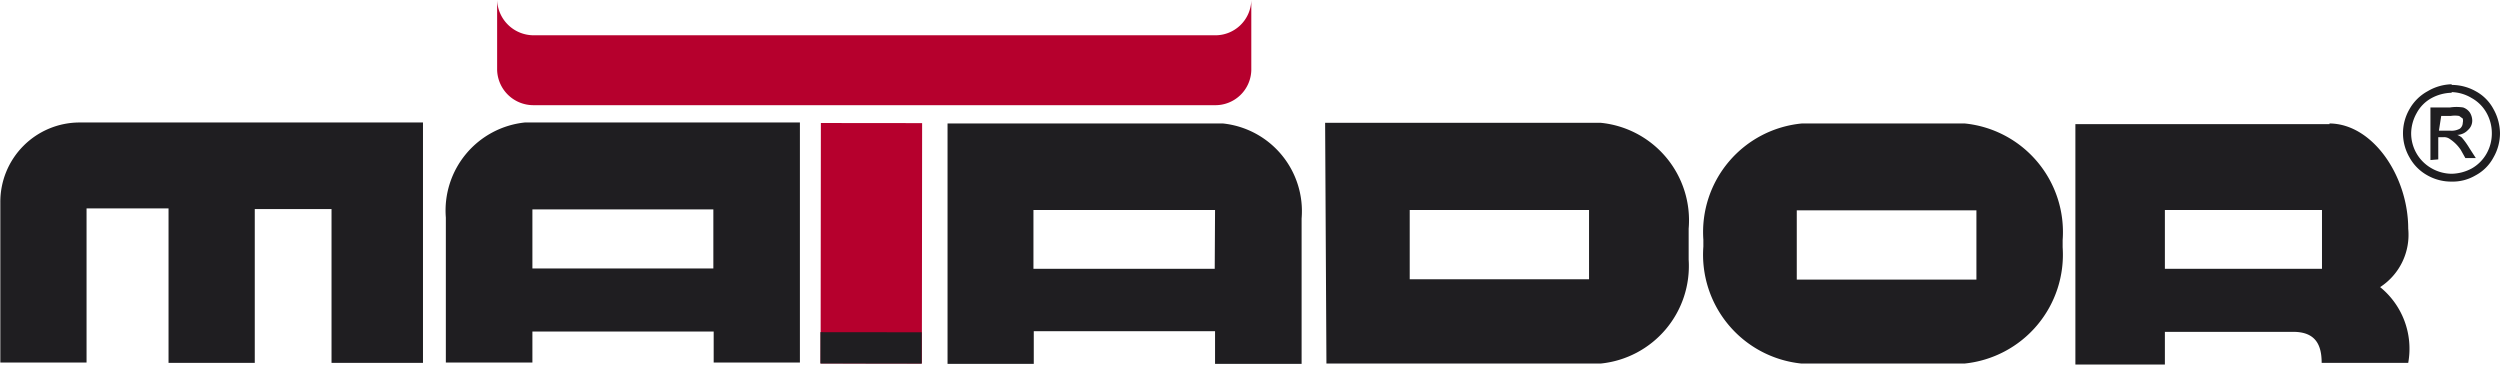 <svg id="Ebene_1" data-name="Ebene 1" xmlns="http://www.w3.org/2000/svg" viewBox="0 0 76.54 11.17"><defs><style>.cls-1,.cls-4{fill:#1f1e21;}.cls-1,.cls-2{fill-rule:evenodd;}.cls-2,.cls-3{fill:#b6002d;}</style></defs><path class="cls-1" d="M2.43,3.75H12.94v7.36H10.14V6.4H7.79v4.71H5.15V6.38H2.64V11.1H0V6.19A2.43,2.43,0,0,1,2.43,3.75" transform="translate(0.01)"/><path class="cls-1" d="M16.07,3.75l8.41,0v7.35H21.84v-.95H16.29v.95H13.64V6.66a2.71,2.71,0,0,1,2.42-2.91m.23,2.66h5.54V8.22H16.29Z" transform="translate(0.01)"/><path class="cls-1" d="M43.15,6.43h5.49V8.55H43.15ZM40.56,3.76H49A3,3,0,0,1,51.69,7v.95A3,3,0,0,1,49,11.13h-8.4Z" transform="translate(0.01)"/><path class="cls-1" d="M55,6.44h5.5V8.56H55Zm.14-2.66h5a3.34,3.34,0,0,1,3,3.57v.22a3.35,3.35,0,0,1-3,3.56h-5a3.35,3.35,0,0,1-3-3.58V7.34A3.34,3.34,0,0,1,55.16,3.78Z" transform="translate(0.01)"/><path class="cls-1" d="M37.42,3.78H29v7.36h2.64v-1h5.55v1h2.65V6.69a2.7,2.7,0,0,0-2.41-2.91m-.24,2.65H31.63V8.23h5.55Z" transform="translate(0.01)"/><path class="cls-1" d="M71.31,3.8H63.53v7.36h2.74v-1H70.2c.7,0,.87.42.87.95h2.65a2.43,2.43,0,0,0-.86-2.32A1.91,1.91,0,0,0,73.72,7c0-1.6-1.08-3.21-2.41-3.22m-.23,2.65H66.27v1.8h4.81Z" transform="translate(0.01)"/><path class="cls-2" d="M38.3,0V2.15a1.1,1.1,0,0,1-1.13,1.07l-20.83,0a1.11,1.11,0,0,1-1.13-1.08V0a1.12,1.12,0,0,0,1.14,1.08l20.82,0A1.1,1.1,0,0,0,38.3,0" transform="translate(0.01)"/><rect class="cls-3" x="22.99" y="5.9" width="7.36" height="3.1" transform="translate(19.2 34.11) rotate(-89.94)"/><path class="cls-4" d="M74.66,4H75a.52.52,0,0,0,.3-.06.23.23,0,0,0,.09-.18.28.28,0,0,0,0-.13l-.11-.08a.79.79,0,0,0-.26,0h-.29Zm-.26.9V3.29H75a1.32,1.32,0,0,1,.4,0,.41.41,0,0,1,.21.16.48.48,0,0,1,.07.23.38.38,0,0,1-.13.3.47.47,0,0,1-.33.15.47.47,0,0,1,.14.08,2.27,2.27,0,0,1,.23.32l.2.31h-.32l-.14-.25A1.19,1.19,0,0,0,75,4.26a.3.3,0,0,0-.2-.06h-.16v.68Zm.65-2.06a1.35,1.35,0,0,0-.61.16,1.13,1.13,0,0,0-.46.46,1.29,1.29,0,0,0-.17.62,1.23,1.23,0,0,0,.62,1.07,1.26,1.26,0,0,0,.62.17,1.35,1.35,0,0,0,.61-.16,1.2,1.2,0,0,0,.46-.46,1.25,1.25,0,0,0,.16-.62,1.27,1.27,0,0,0-.16-.62A1.17,1.17,0,0,0,75.66,3,1.25,1.25,0,0,0,75.05,2.82Zm0-.24a1.5,1.5,0,0,1,.73.19,1.33,1.33,0,0,1,.55.55,1.55,1.55,0,0,1,.2.74,1.49,1.49,0,0,1-.2.74,1.33,1.33,0,0,1-.55.55,1.38,1.38,0,0,1-.73.19,1.48,1.48,0,0,1-.74-.19,1.39,1.39,0,0,1-.55-.55,1.47,1.47,0,0,1,0-1.48,1.41,1.41,0,0,1,.56-.55A1.5,1.5,0,0,1,75.05,2.58Z" transform="translate(0.01)"/><rect class="cls-4" x="26.19" y="9.1" width="0.96" height="3.1" transform="translate(15.99 37.31) rotate(-89.94)"/></svg>